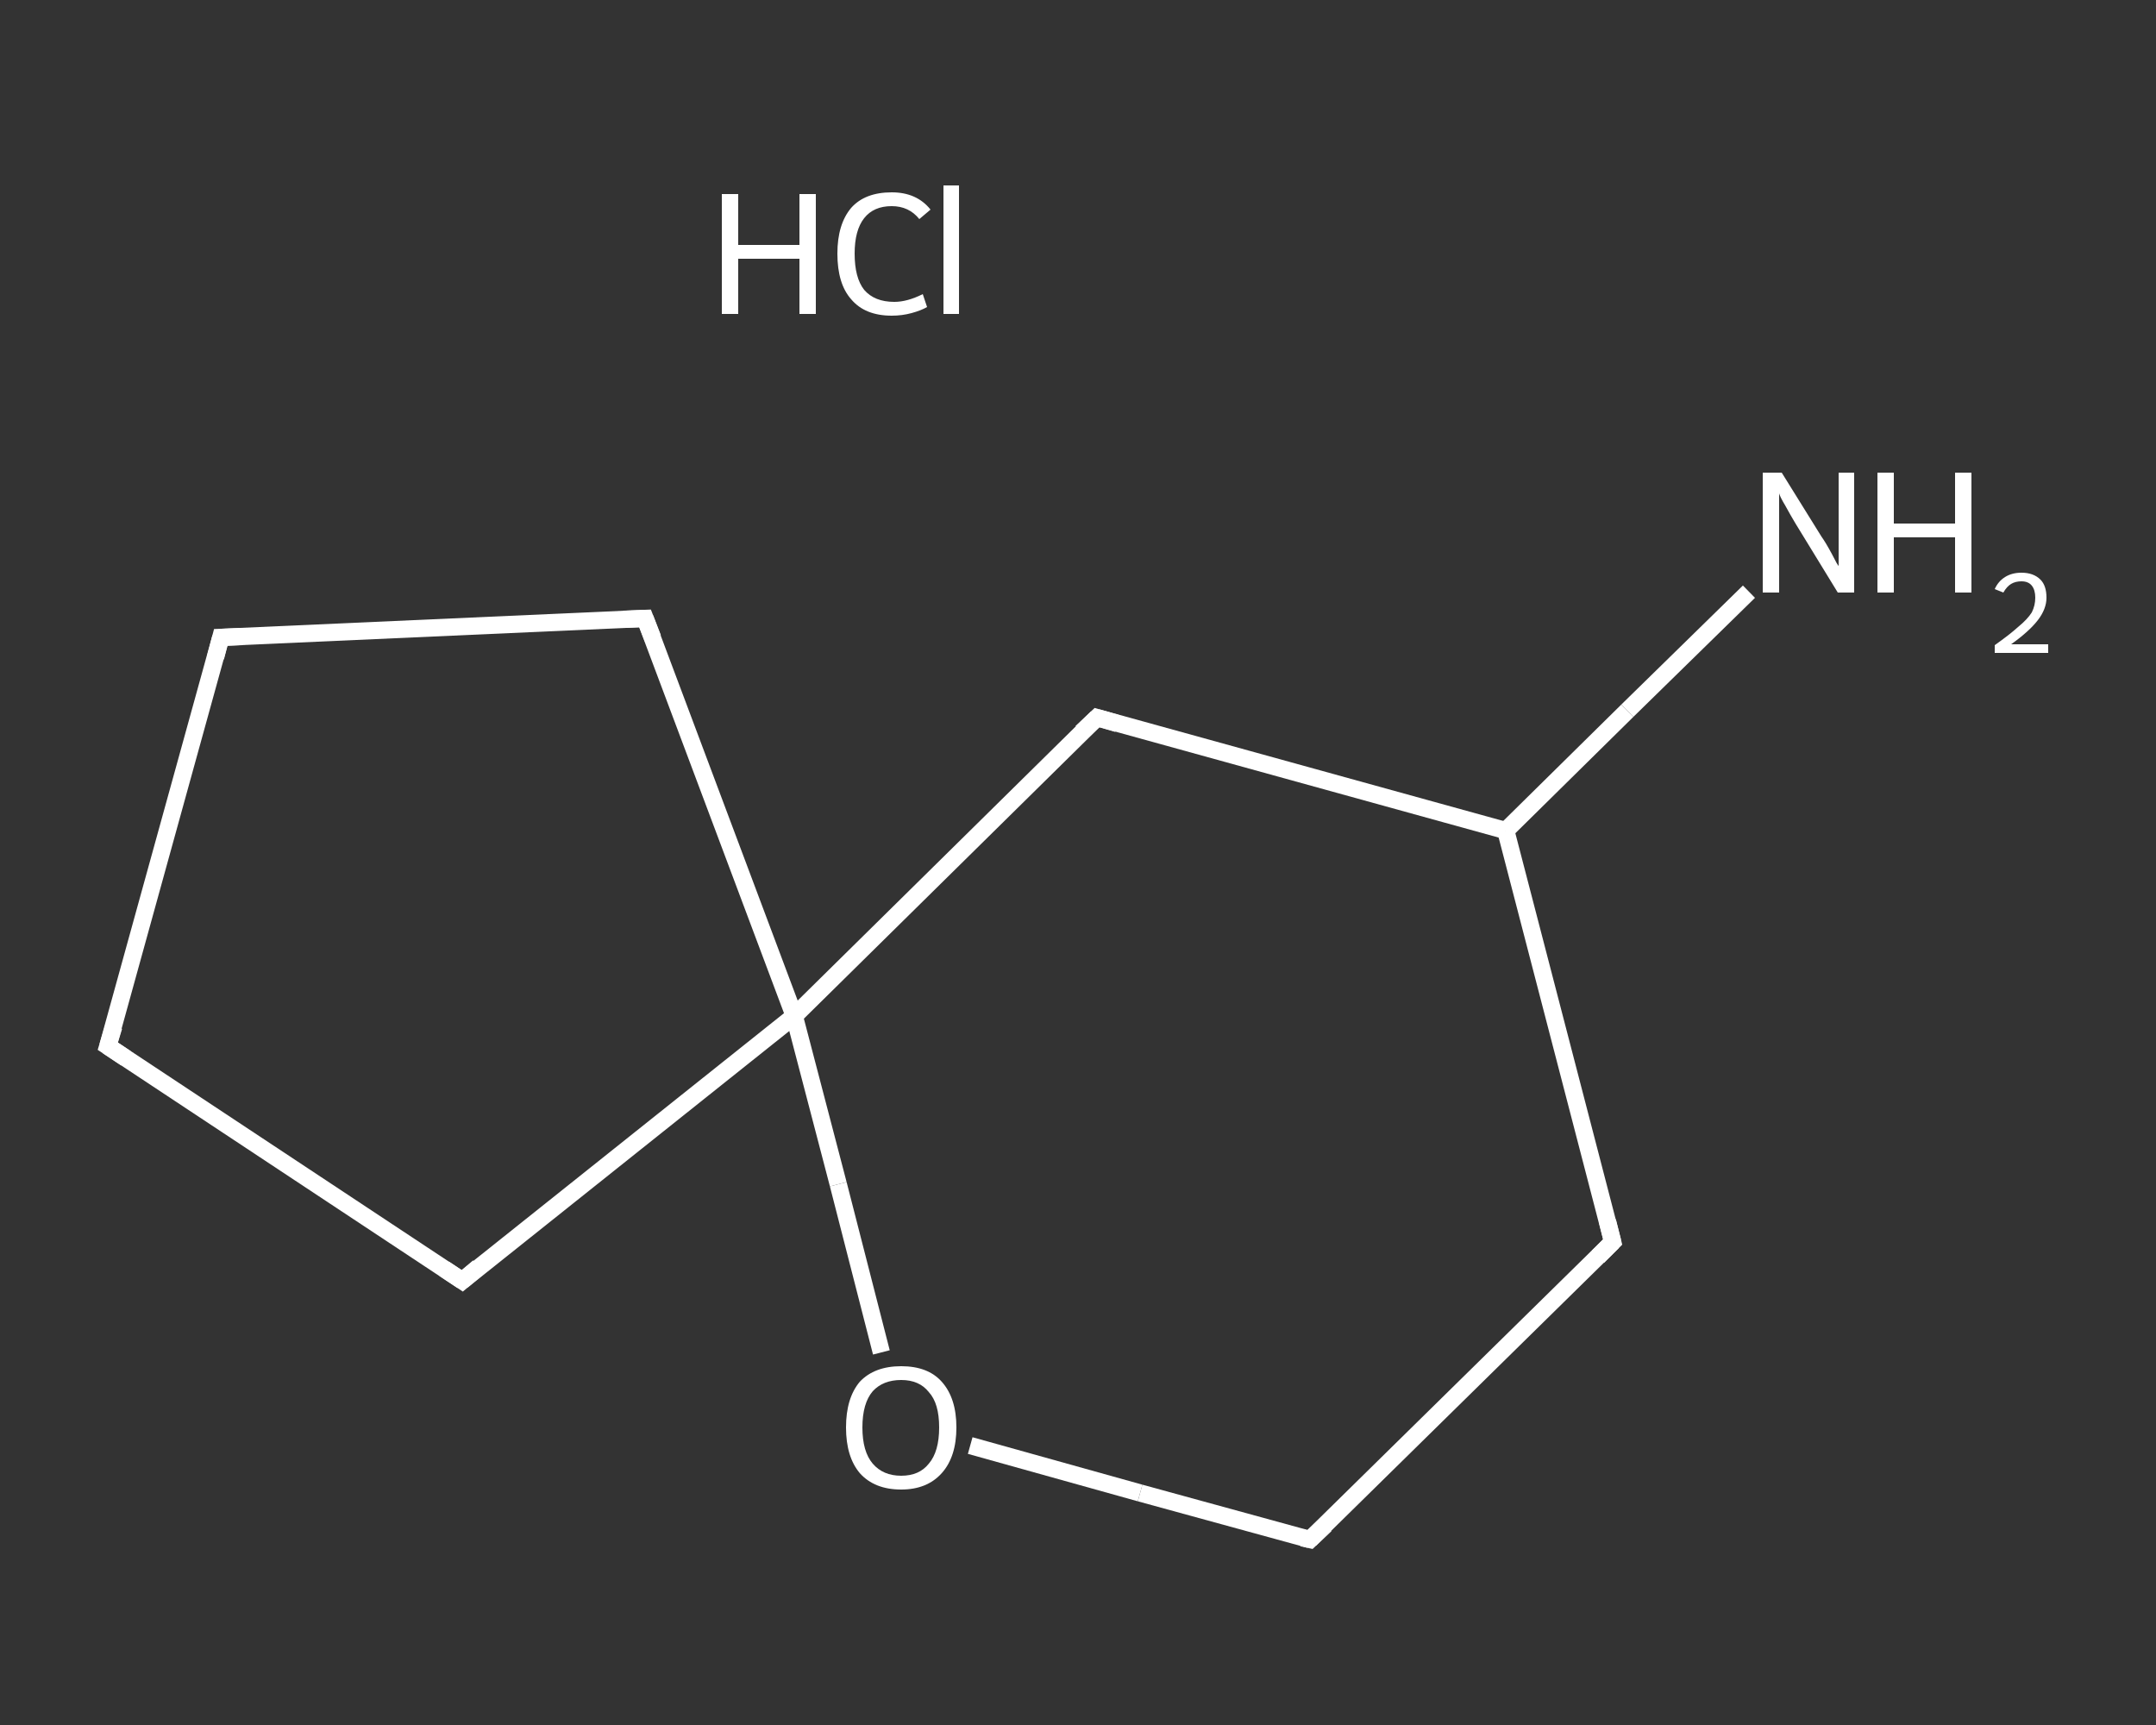 <?xml version='1.0' encoding='iso-8859-1'?>
<svg version='1.1' baseProfile='full'
              xmlns='http://www.w3.org/2000/svg'
                      xmlns:rdkit='http://www.rdkit.org/xml'
                      xmlns:xlink='http://www.w3.org/1999/xlink'
                  xml:space='preserve'
width='250px' height='200px' viewBox='0 0 250 200'>
<rect x="0" y="0" width="250" height="200" fill="#333333" stroke="none"/>
<!-- END OF HEADER -->
<rect style='opacity:1.0;fill:transparent;stroke:none' width='250.0' height='200.0' x='0.0' y='0.0'> </rect>
<path class='bond-0 atom-1 atom-2' d='M 202.8,68.6 L 188.7,82.4' style='fill:none;fill-rule:evenodd;stroke:#FFFFFF;stroke-width:2.0px;stroke-linecap:butt;stroke-linejoin:miter;stroke-opacity:1' />
<path class='bond-0 atom-1 atom-2' d='M 188.7,82.4 L 174.6,96.3' style='fill:none;fill-rule:evenodd;stroke:#FFFFFF;stroke-width:2.0px;stroke-linecap:butt;stroke-linejoin:miter;stroke-opacity:1' />
<path class='bond-1 atom-2 atom-3' d='M 174.6,96.3 L 187.0,144.0' style='fill:none;fill-rule:evenodd;stroke:#FFFFFF;stroke-width:2.0px;stroke-linecap:butt;stroke-linejoin:miter;stroke-opacity:1' />
<path class='bond-2 atom-3 atom-4' d='M 187.0,144.0 L 151.9,178.5' style='fill:none;fill-rule:evenodd;stroke:#FFFFFF;stroke-width:2.0px;stroke-linecap:butt;stroke-linejoin:miter;stroke-opacity:1' />
<path class='bond-3 atom-4 atom-5' d='M 151.9,178.5 L 132.2,173.1' style='fill:none;fill-rule:evenodd;stroke:#FFFFFF;stroke-width:2.0px;stroke-linecap:butt;stroke-linejoin:miter;stroke-opacity:1' />
<path class='bond-3 atom-4 atom-5' d='M 132.2,173.1 L 112.5,167.6' style='fill:none;fill-rule:evenodd;stroke:#FFFFFF;stroke-width:2.0px;stroke-linecap:butt;stroke-linejoin:miter;stroke-opacity:1' />
<path class='bond-4 atom-5 atom-6' d='M 102.2,156.8 L 97.2,137.3' style='fill:none;fill-rule:evenodd;stroke:#FFFFFF;stroke-width:2.0px;stroke-linecap:butt;stroke-linejoin:miter;stroke-opacity:1' />
<path class='bond-4 atom-5 atom-6' d='M 97.2,137.3 L 92.1,117.8' style='fill:none;fill-rule:evenodd;stroke:#FFFFFF;stroke-width:2.0px;stroke-linecap:butt;stroke-linejoin:miter;stroke-opacity:1' />
<path class='bond-5 atom-6 atom-7' d='M 92.1,117.8 L 53.6,148.5' style='fill:none;fill-rule:evenodd;stroke:#FFFFFF;stroke-width:2.0px;stroke-linecap:butt;stroke-linejoin:miter;stroke-opacity:1' />
<path class='bond-6 atom-7 atom-8' d='M 53.6,148.5 L 12.5,121.3' style='fill:none;fill-rule:evenodd;stroke:#FFFFFF;stroke-width:2.0px;stroke-linecap:butt;stroke-linejoin:miter;stroke-opacity:1' />
<path class='bond-7 atom-8 atom-9' d='M 12.5,121.3 L 25.6,73.9' style='fill:none;fill-rule:evenodd;stroke:#FFFFFF;stroke-width:2.0px;stroke-linecap:butt;stroke-linejoin:miter;stroke-opacity:1' />
<path class='bond-8 atom-9 atom-10' d='M 25.6,73.9 L 74.8,71.7' style='fill:none;fill-rule:evenodd;stroke:#FFFFFF;stroke-width:2.0px;stroke-linecap:butt;stroke-linejoin:miter;stroke-opacity:1' />
<path class='bond-9 atom-6 atom-11' d='M 92.1,117.8 L 127.2,83.2' style='fill:none;fill-rule:evenodd;stroke:#FFFFFF;stroke-width:2.0px;stroke-linecap:butt;stroke-linejoin:miter;stroke-opacity:1' />
<path class='bond-10 atom-11 atom-2' d='M 127.2,83.2 L 174.6,96.3' style='fill:none;fill-rule:evenodd;stroke:#FFFFFF;stroke-width:2.0px;stroke-linecap:butt;stroke-linejoin:miter;stroke-opacity:1' />
<path class='bond-11 atom-10 atom-6' d='M 74.8,71.7 L 92.1,117.8' style='fill:none;fill-rule:evenodd;stroke:#FFFFFF;stroke-width:2.0px;stroke-linecap:butt;stroke-linejoin:miter;stroke-opacity:1' />
<path d='M 186.4,141.6 L 187.0,144.0 L 185.3,145.7' style='fill:none;stroke:#FFFFFF;stroke-width:2.0px;stroke-linecap:butt;stroke-linejoin:miter;stroke-opacity:1;' />
<path d='M 153.7,176.8 L 151.9,178.5 L 151.0,178.3' style='fill:none;stroke:#FFFFFF;stroke-width:2.0px;stroke-linecap:butt;stroke-linejoin:miter;stroke-opacity:1;' />
<path d='M 55.5,146.9 L 53.6,148.5 L 51.5,147.1' style='fill:none;stroke:#FFFFFF;stroke-width:2.0px;stroke-linecap:butt;stroke-linejoin:miter;stroke-opacity:1;' />
<path d='M 14.6,122.7 L 12.5,121.3 L 13.2,119.0' style='fill:none;stroke:#FFFFFF;stroke-width:2.0px;stroke-linecap:butt;stroke-linejoin:miter;stroke-opacity:1;' />
<path d='M 25.0,76.2 L 25.6,73.9 L 28.1,73.8' style='fill:none;stroke:#FFFFFF;stroke-width:2.0px;stroke-linecap:butt;stroke-linejoin:miter;stroke-opacity:1;' />
<path d='M 72.3,71.8 L 74.8,71.7 L 75.7,74.0' style='fill:none;stroke:#FFFFFF;stroke-width:2.0px;stroke-linecap:butt;stroke-linejoin:miter;stroke-opacity:1;' />
<path d='M 125.4,84.9 L 127.2,83.2 L 129.6,83.9' style='fill:none;stroke:#FFFFFF;stroke-width:2.0px;stroke-linecap:butt;stroke-linejoin:miter;stroke-opacity:1;' />
<path class='atom-0' d='M 83.7 22.5
L 85.6 22.5
L 85.6 28.4
L 92.7 28.4
L 92.7 22.5
L 94.6 22.5
L 94.6 36.4
L 92.7 36.4
L 92.7 30.0
L 85.6 30.0
L 85.6 36.4
L 83.7 36.4
L 83.7 22.5
' fill='#FFFFFF'/>
<path class='atom-0' d='M 97.1 29.4
Q 97.1 26.0, 98.7 24.1
Q 100.3 22.3, 103.4 22.3
Q 106.3 22.3, 107.9 24.3
L 106.6 25.4
Q 105.4 23.9, 103.4 23.9
Q 101.3 23.9, 100.2 25.3
Q 99.1 26.7, 99.1 29.4
Q 99.1 32.2, 100.2 33.6
Q 101.4 35.0, 103.7 35.0
Q 105.2 35.0, 107.0 34.1
L 107.5 35.6
Q 106.8 36.0, 105.7 36.3
Q 104.6 36.6, 103.4 36.6
Q 100.3 36.6, 98.7 34.7
Q 97.1 32.9, 97.1 29.4
' fill='#FFFFFF'/>
<path class='atom-0' d='M 109.4 21.5
L 111.2 21.5
L 111.2 36.4
L 109.4 36.4
L 109.4 21.5
' fill='#FFFFFF'/>
<path class='atom-1' d='M 206.6 54.8
L 211.2 62.2
Q 211.7 62.9, 212.4 64.2
Q 213.1 65.6, 213.2 65.6
L 213.2 54.8
L 215.0 54.8
L 215.0 68.7
L 213.1 68.7
L 208.2 60.7
Q 207.6 59.7, 207.0 58.6
Q 206.4 57.6, 206.3 57.2
L 206.3 68.7
L 204.4 68.7
L 204.4 54.8
L 206.6 54.8
' fill='#FFFFFF'/>
<path class='atom-1' d='M 217.7 54.8
L 219.6 54.8
L 219.6 60.7
L 226.7 60.7
L 226.7 54.8
L 228.6 54.8
L 228.6 68.7
L 226.7 68.7
L 226.7 62.3
L 219.6 62.3
L 219.6 68.7
L 217.7 68.7
L 217.7 54.8
' fill='#FFFFFF'/>
<path class='atom-1' d='M 231.3 68.3
Q 231.7 67.4, 232.5 66.9
Q 233.3 66.4, 234.4 66.4
Q 235.8 66.4, 236.6 67.2
Q 237.3 67.9, 237.3 69.3
Q 237.3 70.6, 236.3 71.9
Q 235.3 73.2, 233.2 74.7
L 237.5 74.7
L 237.5 75.7
L 231.3 75.7
L 231.3 74.8
Q 233.0 73.6, 234.0 72.7
Q 235.1 71.8, 235.6 71.0
Q 236.0 70.2, 236.0 69.3
Q 236.0 68.4, 235.6 67.9
Q 235.2 67.4, 234.4 67.4
Q 233.7 67.4, 233.2 67.7
Q 232.7 68.0, 232.3 68.7
L 231.3 68.3
' fill='#FFFFFF'/>
<path class='atom-5' d='M 98.1 165.5
Q 98.1 162.1, 99.7 160.2
Q 101.4 158.4, 104.5 158.4
Q 107.6 158.4, 109.2 160.2
Q 110.9 162.1, 110.9 165.5
Q 110.9 168.9, 109.2 170.8
Q 107.5 172.7, 104.5 172.7
Q 101.4 172.7, 99.7 170.8
Q 98.1 168.9, 98.1 165.5
M 104.5 171.1
Q 106.6 171.1, 107.7 169.7
Q 108.9 168.3, 108.9 165.5
Q 108.9 162.7, 107.7 161.4
Q 106.6 160.0, 104.5 160.0
Q 102.4 160.0, 101.2 161.3
Q 100.0 162.7, 100.0 165.5
Q 100.0 168.3, 101.2 169.7
Q 102.4 171.1, 104.5 171.1
' fill='#FFFFFF'/>
</svg>
